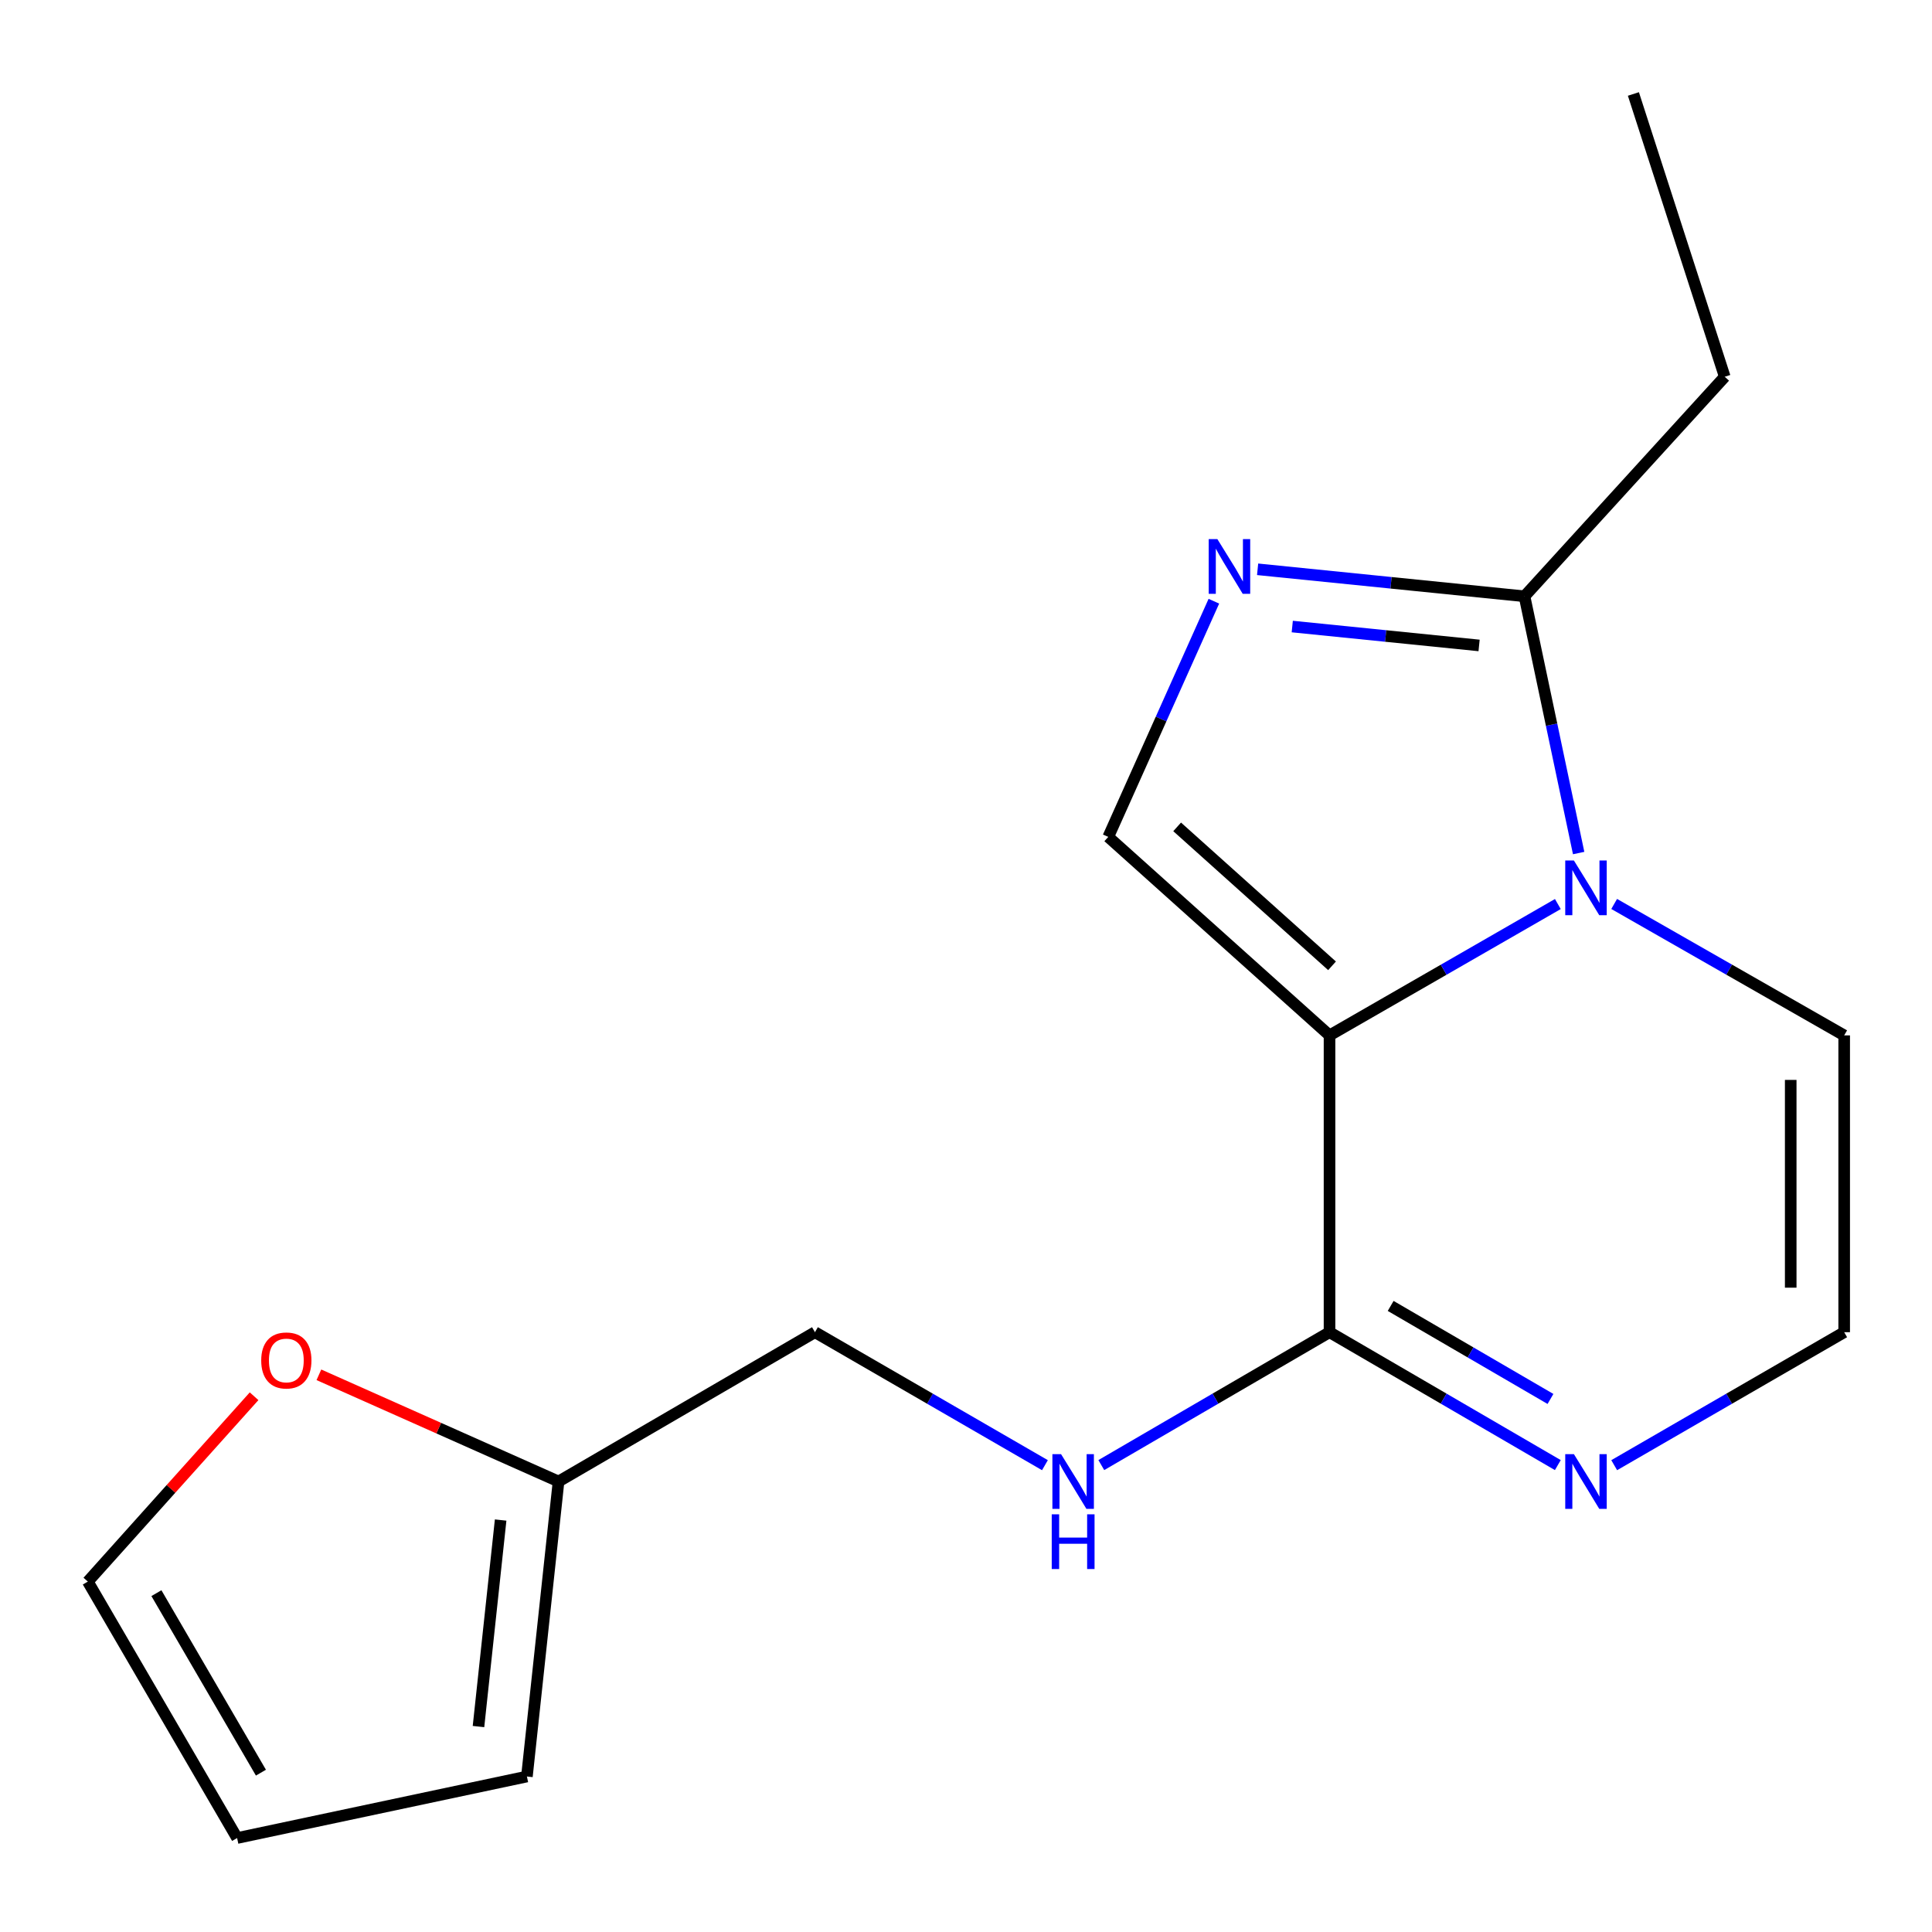 <?xml version='1.0' encoding='iso-8859-1'?>
<svg version='1.1' baseProfile='full'
              xmlns='http://www.w3.org/2000/svg'
                      xmlns:rdkit='http://www.rdkit.org/xml'
                      xmlns:xlink='http://www.w3.org/1999/xlink'
                  xml:space='preserve'
width='1000px' height='1000px' viewBox='0 0 1000 1000'>
<!-- END OF HEADER -->
<rect style='opacity:1.0;fill:#FFFFFF;stroke:none' width='1000' height='1000' x='0' y='0'> </rect>
<path class='bond-0' d='M 688.159,535.916 L 747.248,501.923' style='fill:none;fill-rule:evenodd;stroke:#000000;stroke-width:6px;stroke-linecap:butt;stroke-linejoin:miter;stroke-opacity:1' />
<path class='bond-0' d='M 747.248,501.923 L 806.338,467.93' style='fill:none;fill-rule:evenodd;stroke:#0000FF;stroke-width:6px;stroke-linecap:butt;stroke-linejoin:miter;stroke-opacity:1' />
<path class='bond-1' d='M 688.159,535.916 L 573.631,433.18' style='fill:none;fill-rule:evenodd;stroke:#000000;stroke-width:6px;stroke-linecap:butt;stroke-linejoin:miter;stroke-opacity:1' />
<path class='bond-1' d='M 689.459,499.905 L 609.29,427.99' style='fill:none;fill-rule:evenodd;stroke:#000000;stroke-width:6px;stroke-linecap:butt;stroke-linejoin:miter;stroke-opacity:1' />
<path class='bond-2' d='M 688.159,535.916 L 688.159,689.543' style='fill:none;fill-rule:evenodd;stroke:#000000;stroke-width:6px;stroke-linecap:butt;stroke-linejoin:miter;stroke-opacity:1' />
<path class='bond-3' d='M 817.107,441.533 L 803.093,375.088' style='fill:none;fill-rule:evenodd;stroke:#0000FF;stroke-width:6px;stroke-linecap:butt;stroke-linejoin:miter;stroke-opacity:1' />
<path class='bond-3' d='M 803.093,375.088 L 789.08,308.643' style='fill:none;fill-rule:evenodd;stroke:#000000;stroke-width:6px;stroke-linecap:butt;stroke-linejoin:miter;stroke-opacity:1' />
<path class='bond-4' d='M 835.494,467.885 L 895.02,501.9' style='fill:none;fill-rule:evenodd;stroke:#0000FF;stroke-width:6px;stroke-linecap:butt;stroke-linejoin:miter;stroke-opacity:1' />
<path class='bond-4' d='M 895.02,501.9 L 954.545,535.916' style='fill:none;fill-rule:evenodd;stroke:#000000;stroke-width:6px;stroke-linecap:butt;stroke-linejoin:miter;stroke-opacity:1' />
<path class='bond-5' d='M 628.297,311.186 L 600.964,372.183' style='fill:none;fill-rule:evenodd;stroke:#0000FF;stroke-width:6px;stroke-linecap:butt;stroke-linejoin:miter;stroke-opacity:1' />
<path class='bond-5' d='M 600.964,372.183 L 573.631,433.18' style='fill:none;fill-rule:evenodd;stroke:#000000;stroke-width:6px;stroke-linecap:butt;stroke-linejoin:miter;stroke-opacity:1' />
<path class='bond-6' d='M 650.938,294.666 L 720.009,301.655' style='fill:none;fill-rule:evenodd;stroke:#0000FF;stroke-width:6px;stroke-linecap:butt;stroke-linejoin:miter;stroke-opacity:1' />
<path class='bond-6' d='M 720.009,301.655 L 789.08,308.643' style='fill:none;fill-rule:evenodd;stroke:#000000;stroke-width:6px;stroke-linecap:butt;stroke-linejoin:miter;stroke-opacity:1' />
<path class='bond-6' d='M 668.873,324.297 L 717.223,329.189' style='fill:none;fill-rule:evenodd;stroke:#0000FF;stroke-width:6px;stroke-linecap:butt;stroke-linejoin:miter;stroke-opacity:1' />
<path class='bond-6' d='M 717.223,329.189 L 765.573,334.081' style='fill:none;fill-rule:evenodd;stroke:#000000;stroke-width:6px;stroke-linecap:butt;stroke-linejoin:miter;stroke-opacity:1' />
<path class='bond-7' d='M 688.159,689.543 L 747.243,723.936' style='fill:none;fill-rule:evenodd;stroke:#000000;stroke-width:6px;stroke-linecap:butt;stroke-linejoin:miter;stroke-opacity:1' />
<path class='bond-7' d='M 747.243,723.936 L 806.326,758.33' style='fill:none;fill-rule:evenodd;stroke:#0000FF;stroke-width:6px;stroke-linecap:butt;stroke-linejoin:miter;stroke-opacity:1' />
<path class='bond-7' d='M 719.807,675.943 L 761.165,700.019' style='fill:none;fill-rule:evenodd;stroke:#000000;stroke-width:6px;stroke-linecap:butt;stroke-linejoin:miter;stroke-opacity:1' />
<path class='bond-7' d='M 761.165,700.019 L 802.524,724.094' style='fill:none;fill-rule:evenodd;stroke:#0000FF;stroke-width:6px;stroke-linecap:butt;stroke-linejoin:miter;stroke-opacity:1' />
<path class='bond-8' d='M 688.159,689.543 L 629.098,723.935' style='fill:none;fill-rule:evenodd;stroke:#000000;stroke-width:6px;stroke-linecap:butt;stroke-linejoin:miter;stroke-opacity:1' />
<path class='bond-8' d='M 629.098,723.935 L 570.037,758.327' style='fill:none;fill-rule:evenodd;stroke:#0000FF;stroke-width:6px;stroke-linecap:butt;stroke-linejoin:miter;stroke-opacity:1' />
<path class='bond-9' d='M 789.08,308.643 L 892.723,195.007' style='fill:none;fill-rule:evenodd;stroke:#000000;stroke-width:6px;stroke-linecap:butt;stroke-linejoin:miter;stroke-opacity:1' />
<path class='bond-10' d='M 835.506,758.375 L 895.026,723.959' style='fill:none;fill-rule:evenodd;stroke:#0000FF;stroke-width:6px;stroke-linecap:butt;stroke-linejoin:miter;stroke-opacity:1' />
<path class='bond-10' d='M 895.026,723.959 L 954.545,689.543' style='fill:none;fill-rule:evenodd;stroke:#000000;stroke-width:6px;stroke-linecap:butt;stroke-linejoin:miter;stroke-opacity:1' />
<path class='bond-11' d='M 540.858,758.375 L 481.338,723.959' style='fill:none;fill-rule:evenodd;stroke:#0000FF;stroke-width:6px;stroke-linecap:butt;stroke-linejoin:miter;stroke-opacity:1' />
<path class='bond-11' d='M 481.338,723.959 L 421.818,689.543' style='fill:none;fill-rule:evenodd;stroke:#000000;stroke-width:6px;stroke-linecap:butt;stroke-linejoin:miter;stroke-opacity:1' />
<path class='bond-12' d='M 954.545,535.916 L 954.545,689.543' style='fill:none;fill-rule:evenodd;stroke:#000000;stroke-width:6px;stroke-linecap:butt;stroke-linejoin:miter;stroke-opacity:1' />
<path class='bond-12' d='M 926.871,558.96 L 926.871,666.499' style='fill:none;fill-rule:evenodd;stroke:#000000;stroke-width:6px;stroke-linecap:butt;stroke-linejoin:miter;stroke-opacity:1' />
<path class='bond-13' d='M 289.102,766.817 L 421.818,689.543' style='fill:none;fill-rule:evenodd;stroke:#000000;stroke-width:6px;stroke-linecap:butt;stroke-linejoin:miter;stroke-opacity:1' />
<path class='bond-14' d='M 289.102,766.817 L 227.081,739.204' style='fill:none;fill-rule:evenodd;stroke:#000000;stroke-width:6px;stroke-linecap:butt;stroke-linejoin:miter;stroke-opacity:1' />
<path class='bond-14' d='M 227.081,739.204 L 165.061,711.592' style='fill:none;fill-rule:evenodd;stroke:#FF0000;stroke-width:6px;stroke-linecap:butt;stroke-linejoin:miter;stroke-opacity:1' />
<path class='bond-15' d='M 289.102,766.817 L 272.727,919.521' style='fill:none;fill-rule:evenodd;stroke:#000000;stroke-width:6px;stroke-linecap:butt;stroke-linejoin:miter;stroke-opacity:1' />
<path class='bond-15' d='M 259.128,786.772 L 247.666,893.665' style='fill:none;fill-rule:evenodd;stroke:#000000;stroke-width:6px;stroke-linecap:butt;stroke-linejoin:miter;stroke-opacity:1' />
<path class='bond-16' d='M 131.514,722.694 L 88.484,770.662' style='fill:none;fill-rule:evenodd;stroke:#FF0000;stroke-width:6px;stroke-linecap:butt;stroke-linejoin:miter;stroke-opacity:1' />
<path class='bond-16' d='M 88.484,770.662 L 45.455,818.631' style='fill:none;fill-rule:evenodd;stroke:#000000;stroke-width:6px;stroke-linecap:butt;stroke-linejoin:miter;stroke-opacity:1' />
<path class='bond-17' d='M 272.727,919.521 L 122.729,951.363' style='fill:none;fill-rule:evenodd;stroke:#000000;stroke-width:6px;stroke-linecap:butt;stroke-linejoin:miter;stroke-opacity:1' />
<path class='bond-18' d='M 45.455,818.631 L 122.729,951.363' style='fill:none;fill-rule:evenodd;stroke:#000000;stroke-width:6px;stroke-linecap:butt;stroke-linejoin:miter;stroke-opacity:1' />
<path class='bond-18' d='M 80.963,824.616 L 135.055,917.529' style='fill:none;fill-rule:evenodd;stroke:#000000;stroke-width:6px;stroke-linecap:butt;stroke-linejoin:miter;stroke-opacity:1' />
<path class='bond-19' d='M 892.723,195.007 L 845.445,48.637' style='fill:none;fill-rule:evenodd;stroke:#000000;stroke-width:6px;stroke-linecap:butt;stroke-linejoin:miter;stroke-opacity:1' />
<path  class='atom-1' d='M 814.646 445.388
L 823.926 460.388
Q 824.846 461.868, 826.326 464.548
Q 827.806 467.228, 827.886 467.388
L 827.886 445.388
L 831.646 445.388
L 831.646 473.708
L 827.766 473.708
L 817.806 457.308
Q 816.646 455.388, 815.406 453.188
Q 814.206 450.988, 813.846 450.308
L 813.846 473.708
L 810.166 473.708
L 810.166 445.388
L 814.646 445.388
' fill='#0000FF'/>
<path  class='atom-2' d='M 630.101 279.031
L 639.381 294.031
Q 640.301 295.511, 641.781 298.191
Q 643.261 300.871, 643.341 301.031
L 643.341 279.031
L 647.101 279.031
L 647.101 307.351
L 643.221 307.351
L 633.261 290.951
Q 632.101 289.031, 630.861 286.831
Q 629.661 284.631, 629.301 283.951
L 629.301 307.351
L 625.621 307.351
L 625.621 279.031
L 630.101 279.031
' fill='#0000FF'/>
<path  class='atom-6' d='M 814.646 752.657
L 823.926 767.657
Q 824.846 769.137, 826.326 771.817
Q 827.806 774.497, 827.886 774.657
L 827.886 752.657
L 831.646 752.657
L 831.646 780.977
L 827.766 780.977
L 817.806 764.577
Q 816.646 762.657, 815.406 760.457
Q 814.206 758.257, 813.846 757.577
L 813.846 780.977
L 810.166 780.977
L 810.166 752.657
L 814.646 752.657
' fill='#0000FF'/>
<path  class='atom-7' d='M 549.197 752.657
L 558.477 767.657
Q 559.397 769.137, 560.877 771.817
Q 562.357 774.497, 562.437 774.657
L 562.437 752.657
L 566.197 752.657
L 566.197 780.977
L 562.317 780.977
L 552.357 764.577
Q 551.197 762.657, 549.957 760.457
Q 548.757 758.257, 548.397 757.577
L 548.397 780.977
L 544.717 780.977
L 544.717 752.657
L 549.197 752.657
' fill='#0000FF'/>
<path  class='atom-7' d='M 544.377 783.809
L 548.217 783.809
L 548.217 795.849
L 562.697 795.849
L 562.697 783.809
L 566.537 783.809
L 566.537 812.129
L 562.697 812.129
L 562.697 799.049
L 548.217 799.049
L 548.217 812.129
L 544.377 812.129
L 544.377 783.809
' fill='#0000FF'/>
<path  class='atom-11' d='M 135.205 704.167
Q 135.205 697.367, 138.565 693.567
Q 141.925 689.767, 148.205 689.767
Q 154.485 689.767, 157.845 693.567
Q 161.205 697.367, 161.205 704.167
Q 161.205 711.047, 157.805 714.967
Q 154.405 718.847, 148.205 718.847
Q 141.965 718.847, 138.565 714.967
Q 135.205 711.087, 135.205 704.167
M 148.205 715.647
Q 152.525 715.647, 154.845 712.767
Q 157.205 709.847, 157.205 704.167
Q 157.205 698.607, 154.845 695.807
Q 152.525 692.967, 148.205 692.967
Q 143.885 692.967, 141.525 695.767
Q 139.205 698.567, 139.205 704.167
Q 139.205 709.887, 141.525 712.767
Q 143.885 715.647, 148.205 715.647
' fill='#FF0000'/>
</svg>

